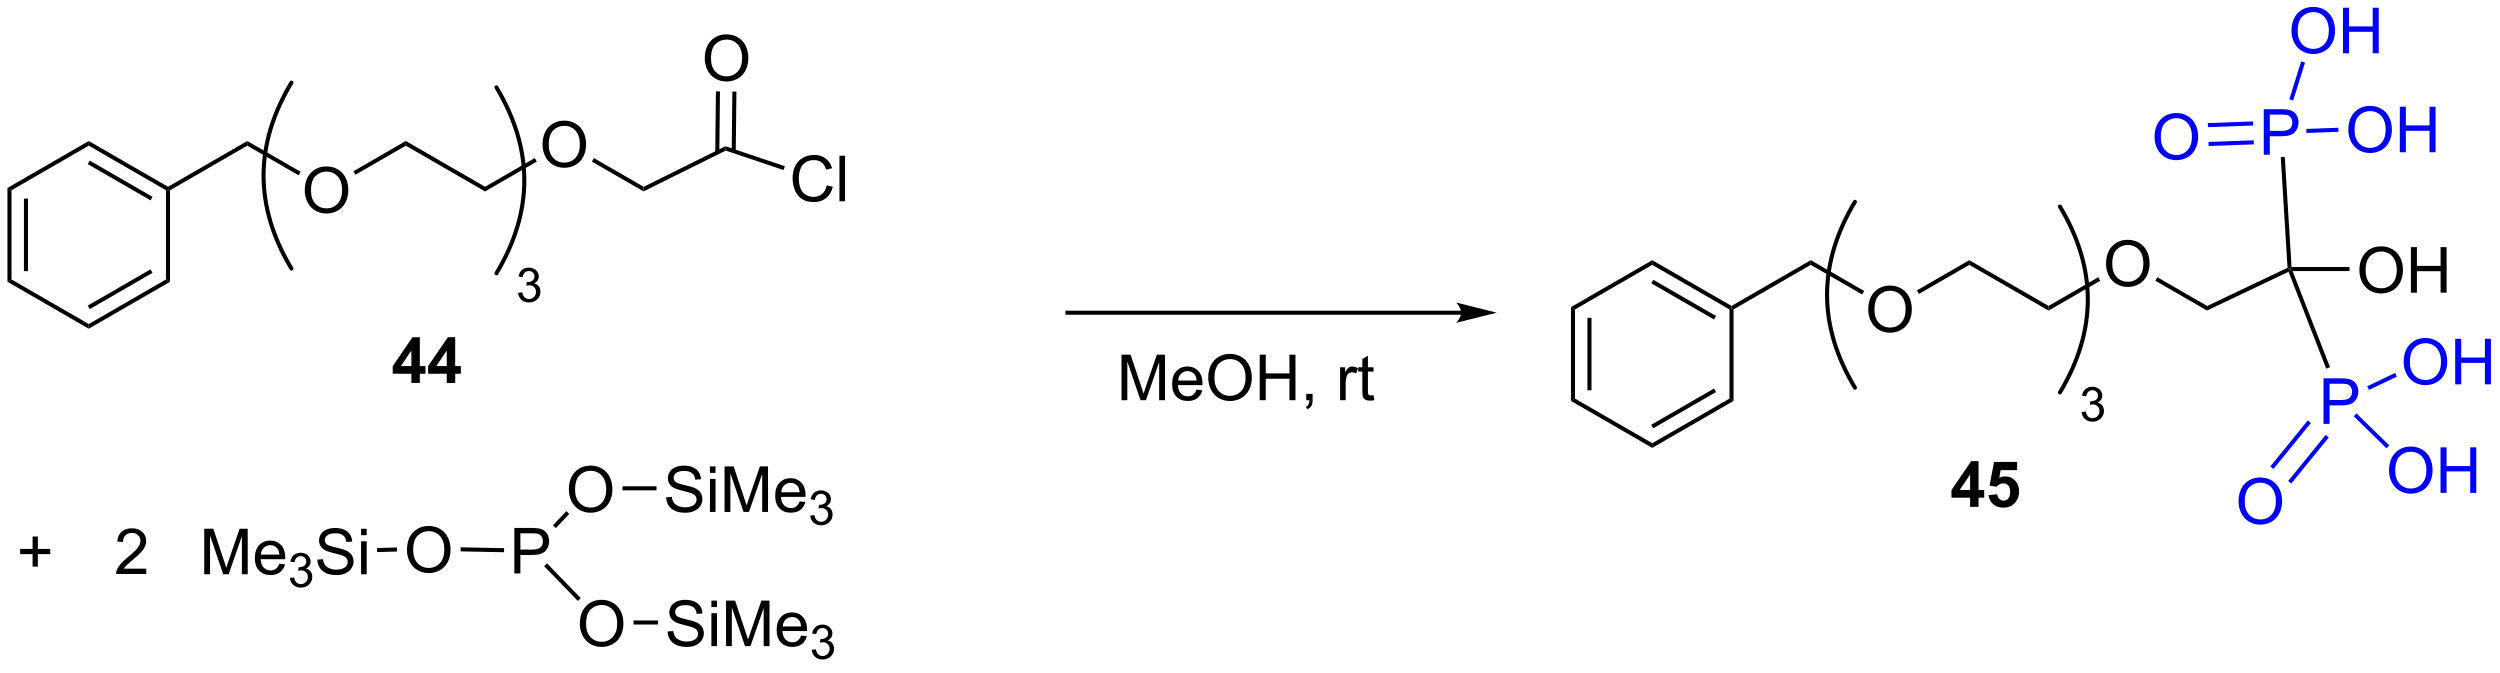 <?xml version="1.0" encoding="UTF-8"?>
<!DOCTYPE svg PUBLIC '-//W3C//DTD SVG 1.0//EN'
          'http://www.w3.org/TR/2001/REC-SVG-20010904/DTD/svg10.dtd'>
<svg stroke-dasharray="none" shape-rendering="auto" xmlns="http://www.w3.org/2000/svg" font-family="'Dialog'" text-rendering="auto" width="431" fill-opacity="1" color-interpolation="auto" color-rendering="auto" preserveAspectRatio="xMidYMid meet" font-size="12px" viewBox="0 0 431 116" fill="black" xmlns:xlink="http://www.w3.org/1999/xlink" stroke="black" image-rendering="auto" stroke-miterlimit="10" stroke-linecap="square" stroke-linejoin="miter" font-style="normal" stroke-width="1" height="116" stroke-dashoffset="0" font-weight="normal" stroke-opacity="1"
><!--Generated by the Batik Graphics2D SVG Generator--><defs id="genericDefs"
  /><g
  ><defs id="defs1"
    ><clipPath clipPathUnits="userSpaceOnUse" id="clipPath1"
      ><path d="M0.633 1.598 L323.853 1.598 L323.853 88.007 L0.633 88.007 L0.633 1.598 Z"
      /></clipPath
      ><clipPath clipPathUnits="userSpaceOnUse" id="clipPath2"
      ><path d="M99.732 306.588 L99.732 390.594 L413.966 390.594 L413.966 306.588 Z"
      /></clipPath
    ></defs
    ><g transform="scale(1.333,1.333) translate(-0.633,-1.598) matrix(1.029,0,0,1.029,-101.952,-313.758)"
    ><path d="M103.789 377.685 L103.789 376.115 L102.229 376.115 L102.229 375.459 L103.789 375.459 L103.789 373.901 L104.453 373.901 L104.453 375.459 L106.01 375.459 L106.01 376.115 L104.453 376.115 L104.453 377.685 L103.789 377.685 Z" stroke="none" clip-path="url(#clipPath2)"
    /></g
    ><g transform="matrix(1.371,0,0,1.371,-136.78,-420.475)"
    ><path d="M164.445 378.808 L164.445 373.082 L166.607 373.082 Q167.177 373.082 167.477 373.136 Q167.899 373.207 168.182 373.404 Q168.469 373.6 168.643 373.957 Q168.818 374.311 168.818 374.738 Q168.818 375.467 168.352 375.975 Q167.888 376.48 166.672 376.48 L165.203 376.48 L165.203 378.808 L164.445 378.808 ZM165.203 375.803 L166.685 375.803 Q167.419 375.803 167.727 375.529 Q168.036 375.256 168.036 374.761 Q168.036 374.402 167.854 374.147 Q167.672 373.889 167.375 373.808 Q167.185 373.756 166.669 373.756 L165.203 373.756 L165.203 375.803 Z" stroke="none" clip-path="url(#clipPath2)"
    /></g
    ><g transform="matrix(1.371,0,0,1.371,-136.78,-420.475)"
    ><path d="M171.299 368.281 Q171.299 366.853 172.065 366.049 Q172.831 365.241 174.042 365.241 Q174.833 365.241 175.469 365.622 Q176.107 365.999 176.44 366.676 Q176.776 367.353 176.776 368.213 Q176.776 369.085 176.424 369.773 Q176.073 370.46 175.427 370.814 Q174.784 371.169 174.036 371.169 Q173.229 371.169 172.591 370.778 Q171.956 370.385 171.628 369.71 Q171.299 369.033 171.299 368.281 ZM172.081 368.291 Q172.081 369.327 172.636 369.924 Q173.193 370.517 174.034 370.517 Q174.888 370.517 175.44 369.916 Q175.995 369.314 175.995 368.21 Q175.995 367.51 175.758 366.989 Q175.521 366.468 175.065 366.182 Q174.612 365.892 174.044 365.892 Q173.24 365.892 172.659 366.447 Q172.081 366.999 172.081 368.291 Z" stroke="none" clip-path="url(#clipPath2)"
    /></g
    ><g transform="matrix(1.371,0,0,1.371,-136.78,-420.475)"
    ><path d="M169.666 373.098 L169.295 372.748 L170.979 370.964 L171.35 371.314 Z" stroke="none" clip-path="url(#clipPath2)"
    /></g
    ><g transform="matrix(1.371,0,0,1.371,-136.78,-420.475)"
    ><path d="M183.531 369.228 L184.247 369.166 Q184.296 369.596 184.481 369.872 Q184.669 370.148 185.059 370.317 Q185.45 370.486 185.937 370.486 Q186.372 370.486 186.702 370.359 Q187.036 370.228 187.197 370.005 Q187.359 369.781 187.359 369.515 Q187.359 369.244 187.202 369.044 Q187.046 368.843 186.687 368.705 Q186.458 368.616 185.669 368.426 Q184.88 368.236 184.562 368.07 Q184.153 367.853 183.95 367.536 Q183.749 367.218 183.749 366.822 Q183.749 366.39 183.994 366.012 Q184.242 365.635 184.713 365.439 Q185.187 365.244 185.765 365.244 Q186.403 365.244 186.887 365.45 Q187.374 365.656 187.635 366.054 Q187.898 366.452 187.919 366.955 L187.192 367.01 Q187.132 366.468 186.794 366.192 Q186.458 365.913 185.796 365.913 Q185.109 365.913 184.794 366.166 Q184.481 366.416 184.481 366.773 Q184.481 367.08 184.702 367.281 Q184.921 367.478 185.846 367.689 Q186.77 367.898 187.114 368.054 Q187.614 368.283 187.851 368.637 Q188.09 368.991 188.09 369.452 Q188.09 369.908 187.827 370.314 Q187.567 370.718 187.075 370.945 Q186.585 371.169 185.973 371.169 Q185.195 371.169 184.669 370.942 Q184.145 370.713 183.846 370.26 Q183.546 369.804 183.531 369.228 ZM189.038 366.15 L189.038 365.343 L189.742 365.343 L189.742 366.15 L189.038 366.15 ZM189.038 371.07 L189.038 366.921 L189.742 366.921 L189.742 371.07 L189.038 371.07 ZM190.878 371.07 L190.878 365.343 L192.019 365.343 L193.376 369.398 Q193.563 369.963 193.649 370.244 Q193.745 369.932 193.954 369.327 L195.323 365.343 L196.344 365.343 L196.344 371.07 L195.613 371.07 L195.613 366.275 L193.948 371.07 L193.266 371.07 L191.61 366.195 L191.61 371.07 L190.878 371.07 ZM200.316 369.734 L201.042 369.822 Q200.87 370.46 200.404 370.812 Q199.941 371.163 199.219 371.163 Q198.308 371.163 197.774 370.603 Q197.243 370.041 197.243 369.031 Q197.243 367.984 197.782 367.406 Q198.321 366.827 199.18 366.827 Q200.011 366.827 200.537 367.395 Q201.066 367.96 201.066 368.986 Q201.066 369.049 201.063 369.174 L197.969 369.174 Q198.008 369.859 198.355 370.223 Q198.704 370.585 199.222 370.585 Q199.61 370.585 199.883 370.382 Q200.157 370.179 200.316 369.734 ZM198.008 368.596 L200.323 368.596 Q200.277 368.072 200.058 367.812 Q199.722 367.406 199.188 367.406 Q198.704 367.406 198.373 367.731 Q198.042 368.054 198.008 368.596 Z" stroke="none" clip-path="url(#clipPath2)"
    /></g
    ><g transform="matrix(1.371,0,0,1.371,-136.78,-420.475)"
    ><path d="M201.65 371.535 L202.177 371.464 Q202.269 371.914 202.486 372.111 Q202.704 372.308 203.019 372.308 Q203.39 372.308 203.646 372.05 Q203.904 371.793 203.904 371.412 Q203.904 371.048 203.665 370.814 Q203.429 370.578 203.062 370.578 Q202.913 370.578 202.691 370.636 L202.749 370.173 Q202.802 370.179 202.833 370.179 Q203.171 370.179 203.441 370.004 Q203.71 369.828 203.71 369.461 Q203.71 369.171 203.513 368.982 Q203.318 368.791 203.007 368.791 Q202.699 368.791 202.494 368.984 Q202.288 369.177 202.23 369.564 L201.702 369.47 Q201.8 368.939 202.142 368.648 Q202.486 368.357 202.995 368.357 Q203.347 368.357 203.642 368.507 Q203.939 368.658 204.095 368.92 Q204.251 369.179 204.251 369.472 Q204.251 369.752 204.101 369.98 Q203.952 370.209 203.66 370.343 Q204.04 370.431 204.251 370.709 Q204.462 370.984 204.462 371.4 Q204.462 371.963 204.052 372.355 Q203.642 372.746 203.015 372.746 Q202.451 372.746 202.076 372.41 Q201.702 372.072 201.65 371.535 Z" stroke="none" clip-path="url(#clipPath2)"
    /></g
    ><g transform="matrix(1.371,0,0,1.371,-136.78,-420.475)"
    ><path d="M178.045 368.35 L178.045 367.839 L182.324 367.839 L182.324 368.35 Z" stroke="none" clip-path="url(#clipPath2)"
    /></g
    ><g transform="matrix(1.371,0,0,1.371,-136.78,-420.475)"
    ><path d="M172.683 385.156 Q172.683 383.729 173.448 382.925 Q174.214 382.117 175.425 382.117 Q176.217 382.117 176.852 382.497 Q177.49 382.875 177.823 383.552 Q178.159 384.229 178.159 385.089 Q178.159 385.961 177.808 386.648 Q177.456 387.336 176.81 387.69 Q176.167 388.044 175.42 388.044 Q174.612 388.044 173.974 387.654 Q173.339 387.26 173.011 386.586 Q172.683 385.909 172.683 385.156 ZM173.464 385.167 Q173.464 386.203 174.019 386.8 Q174.576 387.393 175.417 387.393 Q176.271 387.393 176.823 386.792 Q177.378 386.19 177.378 385.086 Q177.378 384.385 177.141 383.865 Q176.904 383.344 176.448 383.057 Q175.995 382.768 175.428 382.768 Q174.623 382.768 174.042 383.323 Q173.464 383.875 173.464 385.167 Z" stroke="none" clip-path="url(#clipPath2)"
    /></g
    ><g transform="matrix(1.371,0,0,1.371,-136.78,-420.475)"
    ><path d="M172.795 381.903 L172.429 382.258 L168.186 377.89 L168.552 377.534 Z" stroke="none" clip-path="url(#clipPath2)"
    /></g
    ><g transform="matrix(1.371,0,0,1.371,-136.78,-420.475)"
    ><path d="M183.715 386.104 L184.431 386.042 Q184.481 386.471 184.666 386.747 Q184.853 387.023 185.244 387.193 Q185.634 387.362 186.121 387.362 Q186.556 387.362 186.887 387.234 Q187.22 387.104 187.382 386.88 Q187.543 386.656 187.543 386.391 Q187.543 386.12 187.387 385.919 Q187.231 385.719 186.871 385.581 Q186.642 385.492 185.853 385.302 Q185.064 385.112 184.746 384.945 Q184.337 384.729 184.134 384.411 Q183.934 384.094 183.934 383.698 Q183.934 383.266 184.179 382.888 Q184.426 382.51 184.897 382.315 Q185.371 382.12 185.949 382.12 Q186.587 382.12 187.072 382.325 Q187.559 382.531 187.819 382.93 Q188.082 383.328 188.103 383.831 L187.376 383.885 Q187.316 383.344 186.978 383.068 Q186.642 382.789 185.981 382.789 Q185.293 382.789 184.978 383.042 Q184.666 383.292 184.666 383.648 Q184.666 383.956 184.887 384.156 Q185.106 384.354 186.03 384.565 Q186.955 384.773 187.298 384.93 Q187.798 385.159 188.035 385.513 Q188.275 385.867 188.275 386.328 Q188.275 386.784 188.012 387.19 Q187.751 387.594 187.259 387.82 Q186.77 388.044 186.158 388.044 Q185.379 388.044 184.853 387.818 Q184.33 387.589 184.03 387.135 Q183.731 386.68 183.715 386.104 ZM189.223 383.026 L189.223 382.219 L189.926 382.219 L189.926 383.026 L189.223 383.026 ZM189.223 387.945 L189.223 383.797 L189.926 383.797 L189.926 387.945 L189.223 387.945 ZM191.063 387.945 L191.063 382.219 L192.203 382.219 L193.56 386.273 Q193.748 386.839 193.833 387.12 Q193.93 386.807 194.138 386.203 L195.508 382.219 L196.529 382.219 L196.529 387.945 L195.797 387.945 L195.797 383.151 L194.133 387.945 L193.451 387.945 L191.794 383.07 L191.794 387.945 L191.063 387.945 ZM200.5 386.609 L201.227 386.698 Q201.055 387.336 200.589 387.688 Q200.125 388.039 199.404 388.039 Q198.492 388.039 197.958 387.479 Q197.427 386.917 197.427 385.906 Q197.427 384.859 197.966 384.281 Q198.505 383.703 199.365 383.703 Q200.195 383.703 200.721 384.271 Q201.25 384.836 201.25 385.862 Q201.25 385.925 201.248 386.05 L198.154 386.05 Q198.193 386.734 198.539 387.099 Q198.888 387.461 199.406 387.461 Q199.794 387.461 200.068 387.258 Q200.341 387.055 200.5 386.609 ZM198.193 385.471 L200.508 385.471 Q200.461 384.948 200.242 384.688 Q199.906 384.281 199.373 384.281 Q198.888 384.281 198.557 384.607 Q198.227 384.93 198.193 385.471 Z" stroke="none" clip-path="url(#clipPath2)"
    /></g
    ><g transform="matrix(1.371,0,0,1.371,-136.78,-420.475)"
    ><path d="M201.834 388.411 L202.362 388.34 Q202.453 388.789 202.67 388.987 Q202.889 389.184 203.203 389.184 Q203.574 389.184 203.83 388.926 Q204.088 388.668 204.088 388.288 Q204.088 387.924 203.85 387.69 Q203.613 387.454 203.246 387.454 Q203.098 387.454 202.875 387.512 L202.934 387.049 Q202.987 387.055 203.018 387.055 Q203.356 387.055 203.625 386.879 Q203.895 386.704 203.895 386.336 Q203.895 386.047 203.697 385.858 Q203.502 385.666 203.192 385.666 Q202.883 385.666 202.678 385.86 Q202.473 386.053 202.414 386.44 L201.887 386.346 Q201.984 385.815 202.326 385.524 Q202.67 385.233 203.18 385.233 Q203.531 385.233 203.826 385.383 Q204.123 385.534 204.28 385.795 Q204.436 386.055 204.436 386.348 Q204.436 386.627 204.285 386.856 Q204.137 387.084 203.844 387.219 Q204.225 387.307 204.436 387.584 Q204.647 387.86 204.647 388.276 Q204.647 388.838 204.237 389.231 Q203.826 389.622 203.199 389.622 Q202.635 389.622 202.26 389.286 Q201.887 388.948 201.834 388.411 Z" stroke="none" clip-path="url(#clipPath2)"
    /></g
    ><g transform="matrix(1.371,0,0,1.371,-136.78,-420.475)"
    ><path d="M182.509 384.715 L182.509 385.226 L179.429 385.225 L179.429 384.715 Z" stroke="none" clip-path="url(#clipPath2)"
    /></g
    ><g transform="matrix(1.371,0,0,1.371,-136.78,-420.475)"
    ><path d="M150.943 375.87 Q150.943 374.443 151.708 373.638 Q152.474 372.831 153.685 372.831 Q154.477 372.831 155.112 373.211 Q155.75 373.589 156.083 374.266 Q156.419 374.943 156.419 375.802 Q156.419 376.675 156.068 377.362 Q155.716 378.05 155.07 378.404 Q154.427 378.758 153.68 378.758 Q152.873 378.758 152.234 378.367 Q151.599 377.974 151.271 377.3 Q150.943 376.623 150.943 375.87 ZM151.724 375.88 Q151.724 376.917 152.279 377.513 Q152.836 378.107 153.677 378.107 Q154.531 378.107 155.083 377.505 Q155.638 376.904 155.638 375.8 Q155.638 375.099 155.401 374.578 Q155.164 374.058 154.708 373.771 Q154.255 373.482 153.688 373.482 Q152.883 373.482 152.302 374.037 Q151.724 374.589 151.724 375.88 Z" stroke="none" clip-path="url(#clipPath2)"
    /></g
    ><g transform="matrix(1.371,0,0,1.371,-136.78,-420.475)"
    ><path d="M163.155 375.626 L163.144 376.136 L157.683 376.023 L157.694 375.512 Z" stroke="none" clip-path="url(#clipPath2)"
    /></g
    ><g transform="matrix(1.371,0,0,1.371,-136.78,-420.475)"
    ><path d="M125.45 378.908 L125.45 373.182 L126.59 373.182 L127.947 377.236 Q128.135 377.801 128.22 378.083 Q128.317 377.77 128.525 377.166 L129.895 373.182 L130.916 373.182 L130.916 378.908 L130.184 378.908 L130.184 374.114 L128.52 378.908 L127.838 378.908 L126.181 374.033 L126.181 378.908 L125.45 378.908 ZM134.887 377.572 L135.614 377.661 Q135.442 378.299 134.976 378.65 Q134.512 379.002 133.791 379.002 Q132.879 379.002 132.345 378.442 Q131.814 377.88 131.814 376.869 Q131.814 375.822 132.353 375.244 Q132.892 374.666 133.752 374.666 Q134.583 374.666 135.108 375.234 Q135.637 375.799 135.637 376.825 Q135.637 376.887 135.635 377.012 L132.541 377.012 Q132.58 377.697 132.926 378.062 Q133.275 378.424 133.793 378.424 Q134.181 378.424 134.455 378.221 Q134.728 378.017 134.887 377.572 ZM132.58 376.434 L134.895 376.434 Q134.848 375.911 134.629 375.65 Q134.293 375.244 133.76 375.244 Q133.275 375.244 132.944 375.57 Q132.614 375.892 132.58 376.434 Z" stroke="none" clip-path="url(#clipPath2)"
    /></g
    ><g transform="matrix(1.371,0,0,1.371,-136.78,-420.475)"
    ><path d="M136.221 379.373 L136.749 379.303 Q136.84 379.752 137.057 379.95 Q137.276 380.147 137.59 380.147 Q137.961 380.147 138.217 379.889 Q138.475 379.631 138.475 379.25 Q138.475 378.887 138.237 378.653 Q138 378.416 137.633 378.416 Q137.485 378.416 137.262 378.475 L137.321 378.012 Q137.374 378.018 137.405 378.018 Q137.743 378.018 138.012 377.842 Q138.282 377.666 138.282 377.299 Q138.282 377.01 138.084 376.821 Q137.889 376.629 137.579 376.629 Q137.27 376.629 137.065 376.822 Q136.86 377.016 136.801 377.403 L136.274 377.309 Q136.371 376.778 136.713 376.487 Q137.057 376.196 137.567 376.196 Q137.918 376.196 138.213 376.346 Q138.51 376.496 138.667 376.758 Q138.823 377.018 138.823 377.311 Q138.823 377.59 138.672 377.819 Q138.524 378.047 138.231 378.182 Q138.612 378.27 138.823 378.547 Q139.034 378.822 139.034 379.239 Q139.034 379.801 138.624 380.194 Q138.213 380.584 137.586 380.584 Q137.022 380.584 136.647 380.248 Q136.274 379.91 136.221 379.373 Z" stroke="none" clip-path="url(#clipPath2)"
    /></g
    ><g transform="matrix(1.371,0,0,1.371,-136.78,-420.475)"
    ><path d="M139.666 377.067 L140.382 377.005 Q140.431 377.434 140.616 377.71 Q140.804 377.986 141.194 378.156 Q141.585 378.325 142.072 378.325 Q142.507 378.325 142.837 378.197 Q143.171 378.067 143.332 377.843 Q143.494 377.619 143.494 377.353 Q143.494 377.083 143.337 376.882 Q143.181 376.682 142.822 376.543 Q142.593 376.455 141.804 376.265 Q141.014 376.075 140.697 375.908 Q140.288 375.692 140.085 375.374 Q139.884 375.057 139.884 374.661 Q139.884 374.228 140.129 373.851 Q140.376 373.473 140.848 373.278 Q141.322 373.083 141.9 373.083 Q142.538 373.083 143.022 373.288 Q143.509 373.494 143.77 373.892 Q144.033 374.291 144.054 374.793 L143.327 374.848 Q143.267 374.307 142.929 374.031 Q142.593 373.752 141.931 373.752 Q141.244 373.752 140.929 374.005 Q140.616 374.255 140.616 374.611 Q140.616 374.918 140.837 375.119 Q141.056 375.317 141.981 375.528 Q142.905 375.736 143.249 375.892 Q143.749 376.122 143.986 376.476 Q144.225 376.83 144.225 377.291 Q144.225 377.747 143.962 378.153 Q143.702 378.557 143.21 378.783 Q142.72 379.007 142.108 379.007 Q141.329 379.007 140.804 378.781 Q140.28 378.551 139.981 378.098 Q139.681 377.642 139.666 377.067 ZM145.173 373.989 L145.173 373.182 L145.876 373.182 L145.876 373.989 L145.173 373.989 ZM145.173 378.908 L145.173 374.76 L145.876 374.76 L145.876 378.908 L145.173 378.908 Z" stroke="none" clip-path="url(#clipPath2)"
    /></g
    ><g transform="matrix(1.371,0,0,1.371,-136.78,-420.475)"
    ><path d="M149.687 375.536 L149.7 376.046 L147.187 376.114 L147.173 375.604 Z" stroke="none" clip-path="url(#clipPath2)"
    /></g
    ><g transform="matrix(1.371,0,0,1.371,-136.78,-420.475)"
    ><path d="M283.519 345.756 L233.996 345.756 L233.741 345.756 L233.741 346.266 L233.996 346.266 L283.519 346.266 L283.774 346.266 L283.774 345.756 L283.519 345.756 ZM287.984 346.011 L282.882 344.735 C282.882 344.735 283.519 345.453 283.519 346.011 C283.519 346.569 282.882 347.286 282.882 347.286 Z" stroke="none" clip-path="url(#clipPath2)"
    /></g
    ><g transform="matrix(1.371,0,0,1.371,-136.78,-420.475)"
    ><path d="M180.685 330.76 L180.703 330.181 L190.984 325.079 L191.022 325.63 Z" stroke="none" clip-path="url(#clipPath2)"
    /></g
    ><g transform="matrix(1.371,0,0,1.371,-136.78,-420.475)"
    ><path d="M188.39 314.054 Q188.39 312.627 189.156 311.822 Q189.922 311.015 191.132 311.015 Q191.924 311.015 192.56 311.395 Q193.198 311.773 193.531 312.45 Q193.867 313.127 193.867 313.986 Q193.867 314.859 193.515 315.546 Q193.164 316.234 192.518 316.588 Q191.875 316.942 191.127 316.942 Q190.32 316.942 189.682 316.552 Q189.047 316.158 188.718 315.484 Q188.39 314.807 188.39 314.054 ZM189.172 314.065 Q189.172 315.101 189.726 315.697 Q190.284 316.291 191.125 316.291 Q191.979 316.291 192.531 315.69 Q193.086 315.088 193.086 313.984 Q193.086 313.283 192.849 312.763 Q192.612 312.242 192.156 311.955 Q191.703 311.666 191.135 311.666 Q190.33 311.666 189.75 312.221 Q189.172 312.773 189.172 314.065 Z" stroke="none" clip-path="url(#clipPath2)"
    /></g
    ><g transform="matrix(1.371,0,0,1.371,-136.78,-420.475)"
    ><path d="M192.288 325.704 L192.369 318.212 L191.859 318.207 L191.778 325.698 ZM190.219 325.873 L190.302 318.19 L189.792 318.184 L189.708 325.867 Z" stroke="none" clip-path="url(#clipPath2)"
    /></g
    ><g transform="matrix(1.371,0,0,1.371,-136.78,-420.475)"
    ><path d="M203.738 329.993 L204.496 330.183 Q204.259 331.118 203.639 331.61 Q203.019 332.1 202.126 332.1 Q201.199 332.1 200.618 331.722 Q200.04 331.345 199.736 330.631 Q199.434 329.915 199.434 329.095 Q199.434 328.199 199.775 327.535 Q200.118 326.868 200.749 326.522 Q201.379 326.175 202.137 326.175 Q202.996 326.175 203.582 326.613 Q204.168 327.05 204.4 327.845 L203.652 328.019 Q203.454 327.394 203.074 327.11 Q202.696 326.824 202.121 326.824 Q201.462 326.824 201.017 327.142 Q200.574 327.457 200.394 327.991 Q200.215 328.524 200.215 329.089 Q200.215 329.821 200.428 330.366 Q200.642 330.91 201.09 331.181 Q201.54 331.449 202.064 331.449 Q202.699 331.449 203.139 331.082 Q203.582 330.714 203.738 329.993 ZM205.326 332.001 L205.326 326.274 L206.029 326.274 L206.029 332.001 L205.326 332.001 Z" stroke="none" clip-path="url(#clipPath2)"
    /></g
    ><g transform="matrix(1.371,0,0,1.371,-136.78,-420.475)"
    ><path d="M191.022 325.63 L190.984 325.079 L198.459 327.595 L198.297 328.079 Z" stroke="none" clip-path="url(#clipPath2)"
    /></g
    ><g transform="matrix(1.371,0,0,1.371,-136.78,-420.475)"
    ><path d="M118.159 378.198 L118.159 378.875 L114.372 378.875 Q114.364 378.62 114.456 378.386 Q114.599 378 114.916 377.625 Q115.237 377.25 115.838 376.758 Q116.771 375.993 117.099 375.545 Q117.427 375.097 117.427 374.698 Q117.427 374.282 117.127 373.995 Q116.831 373.706 116.349 373.706 Q115.841 373.706 115.536 374.011 Q115.232 374.316 115.229 374.855 L114.505 374.782 Q114.581 373.972 115.065 373.55 Q115.549 373.125 116.364 373.125 Q117.19 373.125 117.669 373.584 Q118.151 374.04 118.151 374.714 Q118.151 375.058 118.01 375.391 Q117.87 375.722 117.541 376.089 Q117.216 376.456 116.458 377.097 Q115.825 377.628 115.646 377.818 Q115.466 378.008 115.349 378.198 L118.159 378.198 Z" stroke="none" clip-path="url(#clipPath2)"
    /></g
    ><g transform="matrix(1.371,0,0,1.371,-136.78,-420.475)"
    ><path d="M396.456 340.708 Q396.456 339.281 397.222 338.476 Q397.988 337.669 399.198 337.669 Q399.99 337.669 400.625 338.049 Q401.264 338.426 401.597 339.104 Q401.933 339.781 401.933 340.64 Q401.933 341.512 401.581 342.2 Q401.23 342.887 400.584 343.242 Q399.941 343.596 399.193 343.596 Q398.386 343.596 397.748 343.205 Q397.113 342.812 396.784 342.137 Q396.456 341.46 396.456 340.708 ZM397.238 340.718 Q397.238 341.755 397.792 342.351 Q398.349 342.945 399.191 342.945 Q400.045 342.945 400.597 342.343 Q401.152 341.742 401.152 340.637 Q401.152 339.937 400.915 339.416 Q400.678 338.895 400.222 338.609 Q399.769 338.32 399.201 338.32 Q398.396 338.32 397.816 338.874 Q397.238 339.426 397.238 340.718 ZM402.932 343.497 L402.932 337.77 L403.689 337.77 L403.689 340.122 L406.666 340.122 L406.666 337.77 L407.424 337.77 L407.424 343.497 L406.666 343.497 L406.666 340.796 L403.689 340.796 L403.689 343.497 L402.932 343.497 Z" stroke="none" clip-path="url(#clipPath2)"
    /></g
    ><g transform="matrix(1.371,0,0,1.371,-136.78,-420.475)"
    ><path d="M388.057 340.777 L387.685 340.522 L387.924 340.267 L395.213 340.267 L395.213 340.777 Z" stroke="none" clip-path="url(#clipPath2)"
    /></g
    ><g fill="blue" transform="matrix(1.371,0,0,1.371,-136.78,-420.475)" stroke="blue"
    ><path d="M384.429 326.152 L384.429 320.426 L386.59 320.426 Q387.161 320.426 387.46 320.48 Q387.882 320.551 388.166 320.748 Q388.452 320.944 388.627 321.301 Q388.801 321.655 388.801 322.082 Q388.801 322.811 388.335 323.319 Q387.871 323.824 386.655 323.824 L385.187 323.824 L385.187 326.152 L384.429 326.152 ZM385.187 323.147 L386.668 323.147 Q387.403 323.147 387.71 322.873 Q388.02 322.6 388.02 322.105 Q388.02 321.746 387.837 321.491 Q387.655 321.233 387.358 321.152 Q387.168 321.1 386.653 321.1 L385.187 321.1 L385.187 323.147 Z" stroke="none" clip-path="url(#clipPath2)"
    /></g
    ><g fill="blue" transform="matrix(1.371,0,0,1.371,-136.78,-420.475)" stroke="blue"
    ><path d="M387.917 310.599 Q387.917 309.172 388.683 308.367 Q389.448 307.56 390.659 307.56 Q391.451 307.56 392.086 307.94 Q392.724 308.318 393.058 308.995 Q393.394 309.672 393.394 310.531 Q393.394 311.404 393.042 312.091 Q392.69 312.779 392.045 313.133 Q391.401 313.487 390.654 313.487 Q389.847 313.487 389.209 313.096 Q388.573 312.703 388.245 312.029 Q387.917 311.351 387.917 310.599 ZM388.698 310.609 Q388.698 311.646 389.253 312.242 Q389.81 312.836 390.651 312.836 Q391.505 312.836 392.058 312.234 Q392.612 311.633 392.612 310.529 Q392.612 309.828 392.375 309.307 Q392.138 308.786 391.683 308.5 Q391.229 308.211 390.662 308.211 Q389.857 308.211 389.276 308.766 Q388.698 309.318 388.698 310.609 ZM394.392 313.388 L394.392 307.661 L395.15 307.661 L395.15 310.013 L398.127 310.013 L398.127 307.661 L398.884 307.661 L398.884 313.388 L398.127 313.388 L398.127 310.688 L395.15 310.688 L395.15 313.388 L394.392 313.388 Z" stroke="none" clip-path="url(#clipPath2)"
    /></g
    ><g fill="blue" transform="matrix(1.371,0,0,1.371,-136.78,-420.475)" stroke="blue"
    ><path d="M388.129 319.327 L387.642 319.175 L389.134 314.411 L389.621 314.564 Z" stroke="none" clip-path="url(#clipPath2)"
    /></g
    ><g fill="blue" transform="matrix(1.371,0,0,1.371,-136.78,-420.475)" stroke="blue"
    ><path d="M395.064 323.048 Q395.064 321.621 395.829 320.816 Q396.595 320.009 397.806 320.009 Q398.598 320.009 399.233 320.389 Q399.871 320.767 400.204 321.444 Q400.54 322.121 400.54 322.98 Q400.54 323.853 400.189 324.54 Q399.837 325.228 399.191 325.582 Q398.548 325.936 397.801 325.936 Q396.993 325.936 396.355 325.546 Q395.72 325.152 395.392 324.478 Q395.064 323.801 395.064 323.048 ZM395.845 323.058 Q395.845 324.095 396.4 324.691 Q396.957 325.285 397.798 325.285 Q398.652 325.285 399.204 324.683 Q399.759 324.082 399.759 322.978 Q399.759 322.277 399.522 321.757 Q399.285 321.236 398.829 320.949 Q398.376 320.66 397.808 320.66 Q397.004 320.66 396.423 321.215 Q395.845 321.767 395.845 323.058 ZM401.539 325.837 L401.539 320.111 L402.297 320.111 L402.297 322.462 L405.273 322.462 L405.273 320.111 L406.031 320.111 L406.031 325.837 L405.273 325.837 L405.273 323.137 L402.297 323.137 L402.297 325.837 L401.539 325.837 Z" stroke="none" clip-path="url(#clipPath2)"
    /></g
    ><g fill="blue" transform="matrix(1.371,0,0,1.371,-136.78,-420.475)" stroke="blue"
    ><path d="M393.803 322.755 L393.822 323.265 L389.793 323.415 L389.774 322.905 Z" stroke="none" clip-path="url(#clipPath2)"
    /></g
    ><g fill="blue" transform="matrix(1.371,0,0,1.371,-136.78,-420.475)" stroke="blue"
    ><path d="M370.7 323.943 Q370.7 322.516 371.466 321.711 Q372.231 320.904 373.442 320.904 Q374.234 320.904 374.869 321.284 Q375.507 321.661 375.841 322.339 Q376.177 323.016 376.177 323.875 Q376.177 324.747 375.825 325.435 Q375.474 326.122 374.828 326.477 Q374.184 326.831 373.437 326.831 Q372.63 326.831 371.992 326.44 Q371.356 326.047 371.028 325.372 Q370.7 324.695 370.7 323.943 ZM371.481 323.953 Q371.481 324.99 372.036 325.586 Q372.593 326.18 373.434 326.18 Q374.289 326.18 374.841 325.578 Q375.395 324.977 375.395 323.872 Q375.395 323.172 375.158 322.651 Q374.921 322.13 374.466 321.844 Q374.012 321.555 373.445 321.555 Q372.64 321.555 372.059 322.109 Q371.481 322.661 371.481 323.953 Z" stroke="none" clip-path="url(#clipPath2)"
    /></g
    ><g fill="blue" transform="matrix(1.371,0,0,1.371,-136.78,-420.475)" stroke="blue"
    ><path d="M383.08 321.962 L377.394 322.169 L377.413 322.679 L383.099 322.472 ZM383.166 324.336 L377.48 324.543 L377.499 325.053 L383.185 324.846 Z" stroke="none" clip-path="url(#clipPath2)"
    /></g
    ><g fill="blue" transform="matrix(1.371,0,0,1.371,-136.78,-420.475)" stroke="blue"
    ><path d="M391.944 359.996 L391.944 354.269 L394.106 354.269 Q394.676 354.269 394.976 354.324 Q395.397 354.394 395.681 354.592 Q395.968 354.787 396.142 355.144 Q396.317 355.498 396.317 355.925 Q396.317 356.655 395.851 357.162 Q395.387 357.668 394.171 357.668 L392.702 357.668 L392.702 359.996 L391.944 359.996 ZM392.702 356.991 L394.184 356.991 Q394.918 356.991 395.226 356.717 Q395.535 356.444 395.535 355.949 Q395.535 355.589 395.353 355.334 Q395.171 355.077 394.874 354.996 Q394.684 354.944 394.168 354.944 L392.702 354.944 L392.702 356.991 Z" stroke="none" clip-path="url(#clipPath2)"
    /></g
    ><g fill="blue" transform="matrix(1.371,0,0,1.371,-136.78,-420.475)" stroke="blue"
    ><path d="M402.026 352.235 Q402.026 350.808 402.792 350.003 Q403.557 349.196 404.768 349.196 Q405.56 349.196 406.195 349.576 Q406.833 349.954 407.167 350.631 Q407.503 351.308 407.503 352.167 Q407.503 353.039 407.151 353.727 Q406.8 354.414 406.154 354.769 Q405.51 355.123 404.763 355.123 Q403.956 355.123 403.318 354.732 Q402.682 354.339 402.354 353.664 Q402.026 352.987 402.026 352.235 ZM402.807 352.245 Q402.807 353.282 403.362 353.878 Q403.919 354.472 404.76 354.472 Q405.615 354.472 406.167 353.87 Q406.721 353.269 406.721 352.164 Q406.721 351.464 406.484 350.943 Q406.248 350.422 405.792 350.136 Q405.339 349.847 404.771 349.847 Q403.966 349.847 403.385 350.401 Q402.807 350.954 402.807 352.245 ZM408.501 355.024 L408.501 349.297 L409.259 349.297 L409.259 351.649 L412.236 351.649 L412.236 349.297 L412.994 349.297 L412.994 355.024 L412.236 355.024 L412.236 352.323 L409.259 352.323 L409.259 355.024 L408.501 355.024 Z" stroke="none" clip-path="url(#clipPath2)"
    /></g
    ><g fill="blue" transform="matrix(1.371,0,0,1.371,-136.78,-420.475)" stroke="blue"
    ><path d="M397.662 355.722 L397.443 355.261 L400.945 353.589 L401.165 354.05 Z" stroke="none" clip-path="url(#clipPath2)"
    /></g
    ><g fill="blue" transform="matrix(1.371,0,0,1.371,-136.78,-420.475)" stroke="blue"
    ><path d="M400.182 365.883 Q400.182 364.456 400.947 363.651 Q401.713 362.844 402.924 362.844 Q403.716 362.844 404.351 363.224 Q404.989 363.602 405.322 364.279 Q405.658 364.956 405.658 365.815 Q405.658 366.688 405.307 367.375 Q404.955 368.062 404.309 368.417 Q403.666 368.771 402.919 368.771 Q402.111 368.771 401.473 368.38 Q400.838 367.987 400.51 367.312 Q400.182 366.635 400.182 365.883 ZM400.963 365.893 Q400.963 366.93 401.518 367.526 Q402.075 368.12 402.916 368.12 Q403.77 368.12 404.322 367.518 Q404.877 366.917 404.877 365.812 Q404.877 365.112 404.64 364.591 Q404.403 364.07 403.947 363.784 Q403.494 363.495 402.926 363.495 Q402.122 363.495 401.541 364.05 Q400.963 364.602 400.963 365.893 ZM406.657 368.672 L406.657 362.945 L407.415 362.945 L407.415 365.297 L410.391 365.297 L410.391 362.945 L411.149 362.945 L411.149 368.672 L410.391 368.672 L410.391 365.971 L407.415 365.971 L407.415 368.672 L406.657 368.672 Z" stroke="none" clip-path="url(#clipPath2)"
    /></g
    ><g fill="blue" transform="matrix(1.371,0,0,1.371,-136.78,-420.475)" stroke="blue"
    ><path d="M400.217 362.701 L399.861 363.066 L395.738 359.038 L396.094 358.673 Z" stroke="none" clip-path="url(#clipPath2)"
    /></g
    ><g fill="blue" transform="matrix(1.371,0,0,1.371,-136.78,-420.475)" stroke="blue"
    ><path d="M381.259 369.774 Q381.259 368.347 382.024 367.543 Q382.79 366.735 384.001 366.735 Q384.793 366.735 385.428 367.116 Q386.066 367.493 386.399 368.17 Q386.735 368.847 386.735 369.707 Q386.735 370.579 386.384 371.267 Q386.032 371.954 385.386 372.308 Q384.743 372.663 383.996 372.663 Q383.188 372.663 382.55 372.272 Q381.915 371.879 381.587 371.204 Q381.259 370.527 381.259 369.774 ZM382.04 369.785 Q382.04 370.821 382.595 371.418 Q383.152 372.011 383.993 372.011 Q384.847 372.011 385.399 371.41 Q385.954 370.808 385.954 369.704 Q385.954 369.004 385.717 368.483 Q385.48 367.962 385.024 367.675 Q384.571 367.386 384.004 367.386 Q383.199 367.386 382.618 367.941 Q382.04 368.493 382.04 369.785 Z" stroke="none" clip-path="url(#clipPath2)"
    /></g
    ><g fill="blue" transform="matrix(1.371,0,0,1.371,-136.78,-420.475)" stroke="blue"
    ><path d="M389.964 359.557 L385.252 365.348 L385.648 365.67 L390.359 359.879 ZM392.208 361.383 L387.496 367.174 L387.892 367.496 L392.603 361.705 Z" stroke="none" clip-path="url(#clipPath2)"
    /></g
    ><g transform="matrix(1.371,0,0,1.371,-136.78,-420.475)"
    ><path d="M387.924 340.267 L387.685 340.522 L387.419 340.365 L386.564 326.453 L387.073 326.422 Z" stroke="none" clip-path="url(#clipPath2)"
    /></g
    ><g transform="matrix(1.371,0,0,1.371,-136.78,-420.475)"
    ><path d="M387.546 340.87 L387.685 340.522 L388.057 340.777 L392.759 352.866 L392.283 353.051 Z" stroke="none" clip-path="url(#clipPath2)"
    /></g
    ><g transform="matrix(1.371,0,0,1.371,-136.78,-420.475)"
    ><path d="M240.794 357.02 L240.794 351.293 L241.934 351.293 L243.291 355.348 Q243.478 355.913 243.564 356.195 Q243.661 355.882 243.869 355.278 L245.239 351.293 L246.26 351.293 L246.26 357.02 L245.528 357.02 L245.528 352.226 L243.864 357.02 L243.182 357.02 L241.525 352.145 L241.525 357.02 L240.794 357.02 ZM250.231 355.684 L250.958 355.773 Q250.786 356.411 250.32 356.762 Q249.856 357.114 249.135 357.114 Q248.223 357.114 247.689 356.554 Q247.158 355.991 247.158 354.981 Q247.158 353.934 247.697 353.356 Q248.236 352.778 249.096 352.778 Q249.926 352.778 250.452 353.346 Q250.981 353.911 250.981 354.937 Q250.981 354.999 250.978 355.124 L247.885 355.124 Q247.924 355.809 248.27 356.174 Q248.619 356.536 249.137 356.536 Q249.525 356.536 249.799 356.333 Q250.072 356.13 250.231 355.684 ZM247.924 354.546 L250.239 354.546 Q250.192 354.023 249.973 353.762 Q249.637 353.356 249.103 353.356 Q248.619 353.356 248.288 353.682 Q247.958 354.005 247.924 354.546 ZM251.701 354.231 Q251.701 352.804 252.467 351.999 Q253.232 351.192 254.443 351.192 Q255.235 351.192 255.87 351.572 Q256.509 351.95 256.842 352.627 Q257.178 353.304 257.178 354.163 Q257.178 355.036 256.826 355.723 Q256.475 356.411 255.829 356.765 Q255.185 357.119 254.438 357.119 Q253.631 357.119 252.993 356.728 Q252.357 356.335 252.029 355.661 Q251.701 354.984 251.701 354.231 ZM252.482 354.241 Q252.482 355.278 253.037 355.874 Q253.594 356.468 254.435 356.468 Q255.29 356.468 255.842 355.866 Q256.397 355.265 256.397 354.161 Q256.397 353.46 256.159 352.939 Q255.923 352.418 255.467 352.132 Q255.014 351.843 254.446 351.843 Q253.641 351.843 253.06 352.398 Q252.482 352.95 252.482 354.241 ZM258.176 357.02 L258.176 351.293 L258.934 351.293 L258.934 353.645 L261.911 353.645 L261.911 351.293 L262.669 351.293 L262.669 357.02 L261.911 357.02 L261.911 354.32 L258.934 354.32 L258.934 357.02 L258.176 357.02 ZM264.024 357.02 L264.024 356.218 L264.826 356.218 L264.826 357.02 Q264.826 357.463 264.67 357.734 Q264.514 358.005 264.173 358.153 L263.977 357.853 Q264.201 357.755 264.305 357.564 Q264.412 357.377 264.423 357.02 L264.024 357.02 ZM268.279 357.02 L268.279 352.872 L268.912 352.872 L268.912 353.499 Q269.154 353.059 269.357 352.918 Q269.563 352.778 269.81 352.778 Q270.165 352.778 270.532 353.005 L270.29 353.656 Q270.032 353.505 269.774 353.505 Q269.545 353.505 269.36 353.642 Q269.178 353.781 269.1 354.028 Q268.982 354.403 268.982 354.848 L268.982 357.02 L268.279 357.02 ZM272.485 356.39 L272.587 357.012 Q272.29 357.075 272.055 357.075 Q271.673 357.075 271.462 356.955 Q271.251 356.833 271.165 356.635 Q271.079 356.437 271.079 355.804 L271.079 353.418 L270.563 353.418 L270.563 352.872 L271.079 352.872 L271.079 351.843 L271.779 351.421 L271.779 352.872 L272.485 352.872 L272.485 353.418 L271.779 353.418 L271.779 355.843 Q271.779 356.145 271.816 356.231 Q271.852 356.317 271.935 356.369 Q272.022 356.418 272.178 356.418 Q272.295 356.418 272.485 356.39 Z" stroke="none" clip-path="url(#clipPath2)"
    /></g
    ><g transform="matrix(1.371,0,0,1.371,-136.78,-420.475)"
    ><path d="M167.99 324.902 Q167.99 323.475 168.756 322.67 Q169.521 321.863 170.732 321.863 Q171.524 321.863 172.159 322.243 Q172.797 322.621 173.131 323.298 Q173.467 323.975 173.467 324.834 Q173.467 325.707 173.115 326.394 Q172.763 327.082 172.118 327.436 Q171.475 327.79 170.727 327.79 Q169.92 327.79 169.282 327.399 Q168.646 327.006 168.318 326.332 Q167.99 325.654 167.99 324.902 ZM168.771 324.912 Q168.771 325.949 169.326 326.545 Q169.883 327.139 170.725 327.139 Q171.579 327.139 172.131 326.537 Q172.685 325.936 172.685 324.832 Q172.685 324.131 172.448 323.61 Q172.212 323.089 171.756 322.803 Q171.303 322.514 170.735 322.514 Q169.93 322.514 169.35 323.068 Q168.771 323.621 168.771 324.912 Z" stroke="none" clip-path="url(#clipPath2)"
    /></g
    ><g transform="matrix(1.371,0,0,1.371,-136.78,-420.475)"
    ><path d="M180.703 330.181 L180.685 330.76 L174.195 327.012 L174.45 326.571 Z" stroke="none" clip-path="url(#clipPath2)"
    /></g
    ><g transform="matrix(1.371,0,0,1.371,-136.78,-420.475)"
    ><path d="M167.009 326.568 L167.264 327.01 L160.76 330.765 L160.76 330.176 Z" stroke="none" clip-path="url(#clipPath2)"
    /></g
    ><g transform="matrix(1.371,0,0,1.371,-136.78,-420.475)"
    ><path d="M160.76 330.176 L160.76 330.765 L150.794 325.01 L150.794 324.421 Z" stroke="none" clip-path="url(#clipPath2)"
    /></g
    ><g transform="matrix(1.371,0,0,1.371,-136.78,-420.475)"
    ><path d="M138.09 330.656 Q138.09 329.229 138.855 328.425 Q139.621 327.617 140.832 327.617 Q141.624 327.617 142.259 327.997 Q142.897 328.375 143.23 329.052 Q143.566 329.729 143.566 330.589 Q143.566 331.461 143.215 332.148 Q142.863 332.836 142.217 333.19 Q141.574 333.544 140.827 333.544 Q140.019 333.544 139.381 333.154 Q138.746 332.76 138.418 332.086 Q138.09 331.409 138.09 330.656 ZM138.871 330.667 Q138.871 331.703 139.426 332.3 Q139.983 332.893 140.824 332.893 Q141.678 332.893 142.23 332.292 Q142.785 331.69 142.785 330.586 Q142.785 329.885 142.548 329.365 Q142.311 328.844 141.855 328.557 Q141.402 328.268 140.835 328.268 Q140.03 328.268 139.449 328.823 Q138.871 329.375 138.871 330.667 Z" stroke="none" clip-path="url(#clipPath2)"
    /></g
    ><g transform="matrix(1.371,0,0,1.371,-136.78,-420.475)"
    ><path d="M150.794 324.421 L150.794 325.01 L144.465 328.664 L144.21 328.223 Z" stroke="none" clip-path="url(#clipPath2)"
    /></g
    ><g transform="matrix(1.371,0,0,1.371,-136.78,-420.475)"
    ><path d="M137.573 328.297 L137.318 328.739 L130.86 325.01 L130.86 324.421 Z" stroke="none" clip-path="url(#clipPath2)"
    /></g
    ><g transform="matrix(1.371,0,0,1.371,-136.78,-420.475)"
    ><path d="M130.86 324.421 L130.86 325.01 L121.148 330.618 L120.893 330.47 L120.893 330.176 Z" stroke="none" clip-path="url(#clipPath2)"
    /></g
    ><g transform="matrix(1.371,0,0,1.371,-136.78,-420.475)"
    ><path d="M120.893 330.176 L120.893 330.47 L120.638 330.618 L110.926 325.01 L110.926 324.421 ZM118.949 331.445 L111.054 326.887 L110.799 327.329 L118.694 331.887 Z" stroke="none" clip-path="url(#clipPath2)"
    /></g
    ><g transform="matrix(1.371,0,0,1.371,-136.78,-420.475)"
    ><path d="M110.926 324.421 L110.926 325.01 L101.215 330.618 L100.704 330.323 Z" stroke="none" clip-path="url(#clipPath2)"
    /></g
    ><g transform="matrix(1.371,0,0,1.371,-136.78,-420.475)"
    ><path d="M100.704 330.323 L101.215 330.618 L101.215 341.832 L100.704 342.126 ZM102.776 331.666 L102.776 340.783 L103.286 340.783 L103.286 331.666 Z" stroke="none" clip-path="url(#clipPath2)"
    /></g
    ><g transform="matrix(1.371,0,0,1.371,-136.78,-420.475)"
    ><path d="M100.704 342.126 L101.215 341.832 L110.926 347.439 L110.926 348.028 Z" stroke="none" clip-path="url(#clipPath2)"
    /></g
    ><g transform="matrix(1.371,0,0,1.371,-136.78,-420.475)"
    ><path d="M110.926 348.028 L110.926 347.439 L120.638 341.832 L121.148 342.126 ZM111.054 345.562 L118.949 341.004 L118.694 340.562 L110.799 345.12 Z" stroke="none" clip-path="url(#clipPath2)"
    /></g
    ><g transform="matrix(1.371,0,0,1.371,-136.78,-420.475)"
    ><path d="M121.148 342.126 L120.638 341.832 L120.638 330.618 L120.893 330.47 L121.148 330.618 Z" stroke="none" clip-path="url(#clipPath2)"
    /></g
    ><g stroke-width="0.51" transform="matrix(1.371,0,0,1.371,-136.78,-420.475)" stroke-linejoin="round" stroke-linecap="round"
    ><path fill="none" d="M162.191 341.058 Q169.204 329.37 162.191 317.681" clip-path="url(#clipPath2)"
    /></g
    ><g stroke-width="0.51" transform="matrix(1.371,0,0,1.371,-136.78,-420.475)" stroke-linejoin="round" stroke-linecap="round"
    ><path fill="none" d="M136.416 317.082 Q129.403 328.77 136.416 340.459" clip-path="url(#clipPath2)"
    /></g
    ><g transform="matrix(1.371,0,0,1.371,-136.78,-420.475)"
    ><path d="M164.914 343.52 L165.441 343.45 Q165.533 343.899 165.75 344.096 Q165.969 344.293 166.283 344.293 Q166.654 344.293 166.91 344.036 Q167.168 343.778 167.168 343.397 Q167.168 343.034 166.93 342.799 Q166.693 342.563 166.326 342.563 Q166.178 342.563 165.955 342.621 L166.014 342.159 Q166.066 342.164 166.098 342.164 Q166.435 342.164 166.705 341.989 Q166.975 341.813 166.975 341.446 Q166.975 341.157 166.777 340.967 Q166.582 340.776 166.272 340.776 Q165.963 340.776 165.758 340.969 Q165.553 341.162 165.494 341.549 L164.967 341.455 Q165.064 340.924 165.406 340.633 Q165.75 340.342 166.26 340.342 Q166.611 340.342 166.906 340.493 Q167.203 340.643 167.359 340.905 Q167.516 341.164 167.516 341.457 Q167.516 341.737 167.365 341.965 Q167.217 342.194 166.924 342.328 Q167.305 342.416 167.516 342.694 Q167.726 342.969 167.726 343.385 Q167.726 343.948 167.316 344.34 Q166.906 344.731 166.279 344.731 Q165.715 344.731 165.34 344.395 Q164.967 344.057 164.914 343.52 Z" stroke="none" clip-path="url(#clipPath2)"
    /></g
    ><g transform="matrix(1.371,0,0,1.371,-136.78,-420.475)"
    ><path d="M364.596 339.887 Q364.596 338.46 365.362 337.655 Q366.128 336.848 367.339 336.848 Q368.13 336.848 368.766 337.228 Q369.404 337.606 369.737 338.283 Q370.073 338.96 370.073 339.819 Q370.073 340.692 369.721 341.379 Q369.37 342.067 368.724 342.421 Q368.081 342.775 367.334 342.775 Q366.526 342.775 365.888 342.384 Q365.253 341.991 364.925 341.317 Q364.596 340.64 364.596 339.887 ZM365.378 339.897 Q365.378 340.934 365.933 341.53 Q366.49 342.124 367.331 342.124 Q368.185 342.124 368.737 341.522 Q369.292 340.921 369.292 339.817 Q369.292 339.116 369.055 338.595 Q368.818 338.075 368.362 337.788 Q367.909 337.499 367.341 337.499 Q366.537 337.499 365.956 338.054 Q365.378 338.606 365.378 339.897 Z" stroke="none" clip-path="url(#clipPath2)"
    /></g
    ><g transform="matrix(1.371,0,0,1.371,-136.78,-420.475)"
    ><path d="M377.312 345.168 L377.289 345.743 L370.801 341.998 L371.056 341.556 Z" stroke="none" clip-path="url(#clipPath2)"
    /></g
    ><g transform="matrix(1.371,0,0,1.371,-136.78,-420.475)"
    ><path d="M363.615 341.553 L363.871 341.995 L357.367 345.75 L357.367 345.161 Z" stroke="none" clip-path="url(#clipPath2)"
    /></g
    ><g transform="matrix(1.371,0,0,1.371,-136.78,-420.475)"
    ><path d="M357.367 345.161 L357.367 345.75 L347.4 339.996 L347.4 339.407 Z" stroke="none" clip-path="url(#clipPath2)"
    /></g
    ><g transform="matrix(1.371,0,0,1.371,-136.78,-420.475)"
    ><path d="M334.696 345.641 Q334.696 344.214 335.462 343.41 Q336.227 342.602 337.438 342.602 Q338.23 342.602 338.865 342.983 Q339.503 343.36 339.837 344.037 Q340.173 344.714 340.173 345.574 Q340.173 346.446 339.821 347.134 Q339.47 347.821 338.824 348.175 Q338.18 348.529 337.433 348.529 Q336.626 348.529 335.988 348.139 Q335.352 347.746 335.024 347.071 Q334.696 346.394 334.696 345.641 ZM335.477 345.652 Q335.477 346.688 336.032 347.285 Q336.589 347.878 337.43 347.878 Q338.285 347.878 338.837 347.277 Q339.391 346.675 339.391 345.571 Q339.391 344.871 339.154 344.35 Q338.918 343.829 338.462 343.543 Q338.009 343.253 337.441 343.253 Q336.636 343.253 336.055 343.808 Q335.477 344.36 335.477 345.652 Z" stroke="none" clip-path="url(#clipPath2)"
    /></g
    ><g transform="matrix(1.371,0,0,1.371,-136.78,-420.475)"
    ><path d="M347.4 339.407 L347.4 339.996 L341.071 343.65 L340.816 343.208 Z" stroke="none" clip-path="url(#clipPath2)"
    /></g
    ><g transform="matrix(1.371,0,0,1.371,-136.78,-420.475)"
    ><path d="M334.18 343.283 L333.925 343.724 L327.466 339.996 L327.466 339.407 Z" stroke="none" clip-path="url(#clipPath2)"
    /></g
    ><g transform="matrix(1.371,0,0,1.371,-136.78,-420.475)"
    ><path d="M327.466 339.407 L327.466 339.996 L317.755 345.603 L317.5 345.455 L317.5 345.161 Z" stroke="none" clip-path="url(#clipPath2)"
    /></g
    ><g transform="matrix(1.371,0,0,1.371,-136.78,-420.475)"
    ><path d="M317.5 345.161 L317.5 345.455 L317.244 345.603 L307.533 339.996 L307.533 339.407 ZM315.555 346.431 L307.66 341.872 L307.405 342.314 L315.3 346.873 Z" stroke="none" clip-path="url(#clipPath2)"
    /></g
    ><g transform="matrix(1.371,0,0,1.371,-136.78,-420.475)"
    ><path d="M307.533 339.407 L307.533 339.996 L297.821 345.603 L297.311 345.308 Z" stroke="none" clip-path="url(#clipPath2)"
    /></g
    ><g transform="matrix(1.371,0,0,1.371,-136.78,-420.475)"
    ><path d="M297.311 345.308 L297.821 345.603 L297.821 356.817 L297.311 357.111 ZM299.382 346.651 L299.382 355.768 L299.893 355.768 L299.893 346.651 Z" stroke="none" clip-path="url(#clipPath2)"
    /></g
    ><g transform="matrix(1.371,0,0,1.371,-136.78,-420.475)"
    ><path d="M297.311 357.111 L297.821 356.817 L307.533 362.424 L307.533 363.013 Z" stroke="none" clip-path="url(#clipPath2)"
    /></g
    ><g transform="matrix(1.371,0,0,1.371,-136.78,-420.475)"
    ><path d="M307.533 363.013 L307.533 362.424 L317.244 356.817 L317.755 357.111 ZM307.66 360.547 L315.555 355.989 L315.3 355.547 L307.405 360.106 Z" stroke="none" clip-path="url(#clipPath2)"
    /></g
    ><g transform="matrix(1.371,0,0,1.371,-136.78,-420.475)"
    ><path d="M317.755 357.111 L317.244 356.817 L317.244 345.603 L317.5 345.455 L317.755 345.603 Z" stroke="none" clip-path="url(#clipPath2)"
    /></g
    ><g stroke-width="0.51" transform="matrix(1.371,0,0,1.371,-136.78,-420.475)" stroke-linejoin="round" stroke-linecap="round"
    ><path fill="none" d="M358.797 356.043 Q365.81 344.355 358.797 332.666" clip-path="url(#clipPath2)"
    /></g
    ><g stroke-width="0.51" transform="matrix(1.371,0,0,1.371,-136.78,-420.475)" stroke-linejoin="round" stroke-linecap="round"
    ><path fill="none" d="M333.022 332.067 Q326.009 343.755 333.022 355.444" clip-path="url(#clipPath2)"
    /></g
    ><g transform="matrix(1.371,0,0,1.371,-136.78,-420.475)"
    ><path d="M361.52 358.505 L362.048 358.435 Q362.139 358.884 362.356 359.081 Q362.575 359.279 362.889 359.279 Q363.261 359.279 363.516 359.021 Q363.774 358.763 363.774 358.382 Q363.774 358.019 363.536 357.784 Q363.3 357.548 362.933 357.548 Q362.784 357.548 362.561 357.607 L362.62 357.144 Q362.673 357.15 362.704 357.15 Q363.042 357.15 363.311 356.974 Q363.581 356.798 363.581 356.431 Q363.581 356.142 363.384 355.952 Q363.188 355.761 362.878 355.761 Q362.569 355.761 362.364 355.954 Q362.159 356.148 362.1 356.534 L361.573 356.441 Q361.671 355.909 362.012 355.618 Q362.356 355.327 362.866 355.327 Q363.218 355.327 363.512 355.478 Q363.809 355.628 363.966 355.89 Q364.122 356.15 364.122 356.443 Q364.122 356.722 363.971 356.95 Q363.823 357.179 363.53 357.314 Q363.911 357.402 364.122 357.679 Q364.333 357.954 364.333 358.37 Q364.333 358.933 363.923 359.325 Q363.512 359.716 362.886 359.716 Q362.321 359.716 361.946 359.38 Q361.573 359.042 361.52 358.505 Z" stroke="none" clip-path="url(#clipPath2)"
    /></g
    ><g transform="matrix(1.371,0,0,1.371,-136.78,-420.475)"
    ><path d="M377.289 345.743 L377.312 345.168 L387.419 340.365 L387.685 340.522 L387.546 340.87 Z" stroke="none" clip-path="url(#clipPath2)"
    /></g
    ><g transform="matrix(1.371,0,0,1.371,-136.78,-420.475)"
    ><path d="M151.496 354.845 L151.496 353.691 L149.152 353.691 L149.152 352.73 L151.636 349.095 L152.558 349.095 L152.558 352.727 L153.269 352.727 L153.269 353.691 L152.558 353.691 L152.558 354.845 L151.496 354.845 ZM151.496 352.727 L151.496 350.769 L150.181 352.727 L151.496 352.727 ZM155.945 354.845 L155.945 353.691 L153.601 353.691 L153.601 352.73 L156.086 349.095 L157.007 349.095 L157.007 352.727 L157.718 352.727 L157.718 353.691 L157.007 353.691 L157.007 354.845 L155.945 354.845 ZM155.945 352.727 L155.945 350.769 L154.63 352.727 L155.945 352.727 Z" stroke="none" clip-path="url(#clipPath2)"
    /></g
    ><g transform="matrix(1.371,0,0,1.371,-136.78,-420.475)"
    ><path d="M347.503 370.429 L347.503 369.276 L345.159 369.276 L345.159 368.315 L347.643 364.679 L348.565 364.679 L348.565 368.312 L349.276 368.312 L349.276 369.276 L348.565 369.276 L348.565 370.429 L347.503 370.429 ZM347.503 368.312 L347.503 366.354 L346.188 368.312 L347.503 368.312 ZM349.817 368.955 L350.91 368.843 Q350.957 369.213 351.186 369.432 Q351.418 369.648 351.717 369.648 Q352.061 369.648 352.298 369.369 Q352.538 369.088 352.538 368.526 Q352.538 368 352.301 367.736 Q352.067 367.471 351.686 367.471 Q351.215 367.471 350.84 367.89 L349.949 367.76 L350.512 364.781 L353.413 364.781 L353.413 365.807 L351.342 365.807 L351.171 366.781 Q351.538 366.596 351.921 366.596 Q352.652 366.596 353.16 367.127 Q353.668 367.658 353.668 368.507 Q353.668 369.213 353.257 369.768 Q352.699 370.528 351.707 370.528 Q350.913 370.528 350.413 370.101 Q349.913 369.674 349.817 368.955 Z" stroke="none" clip-path="url(#clipPath2)"
    /></g
  ></g
></svg
>
